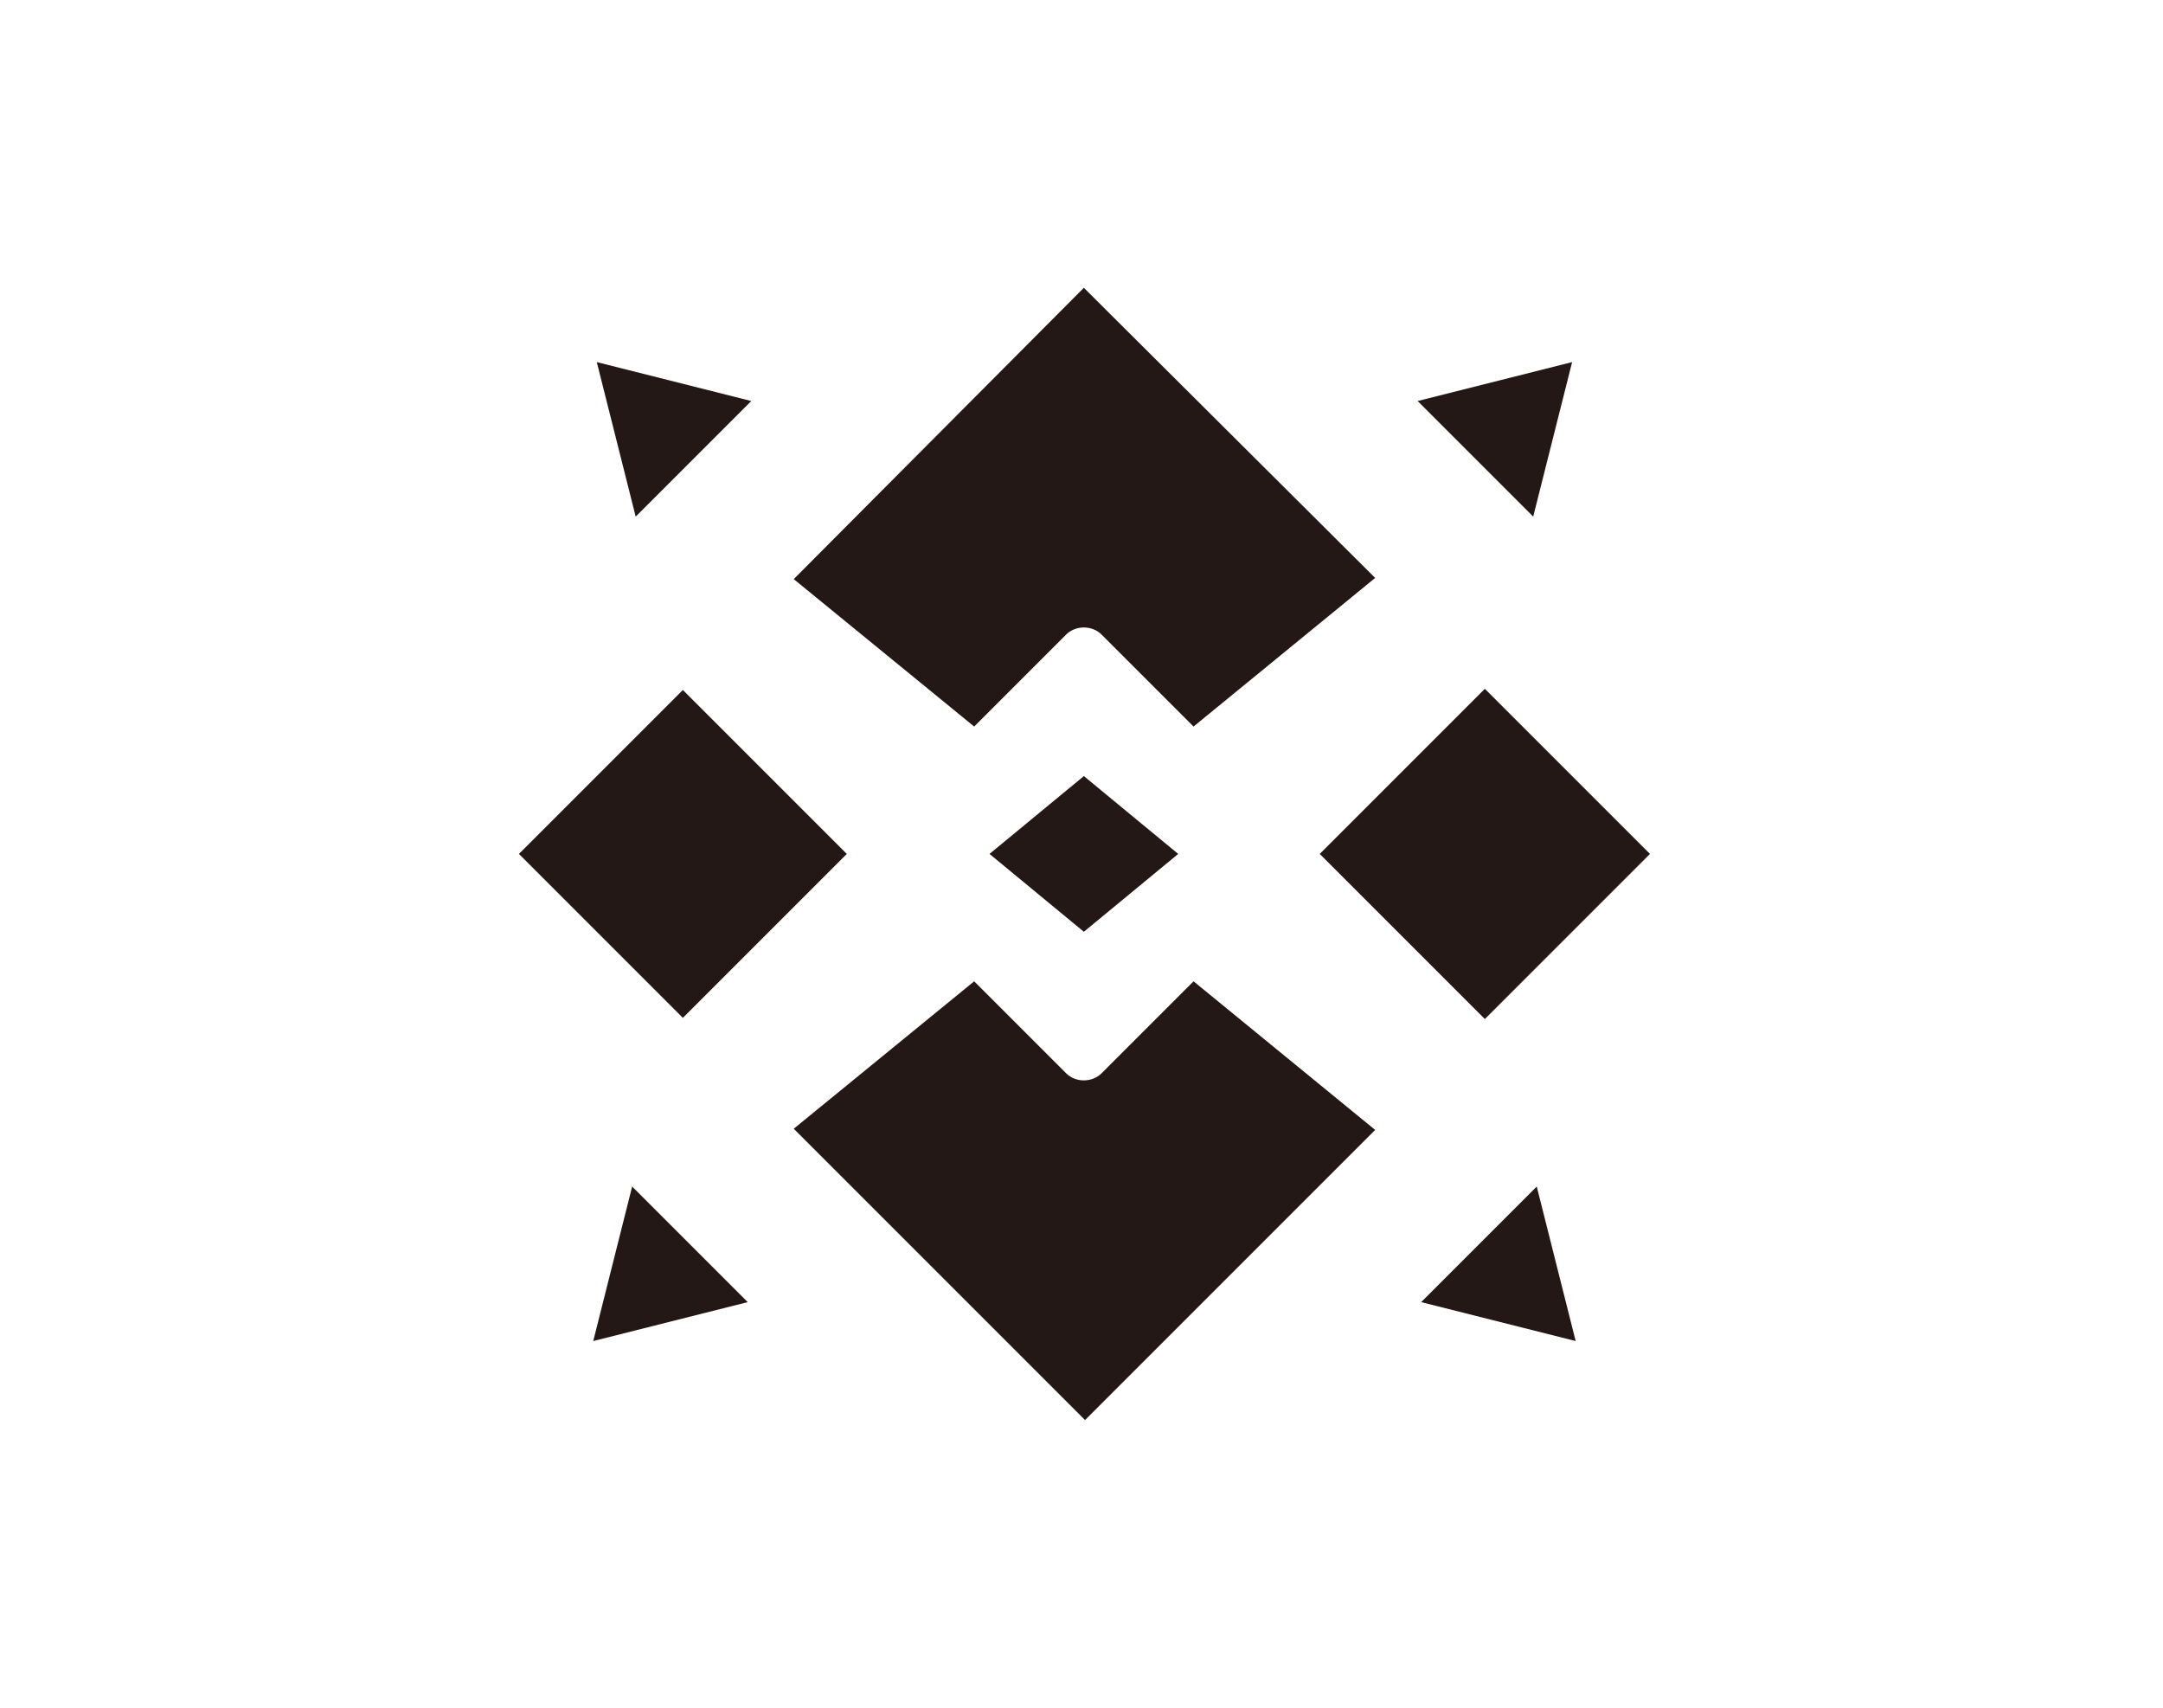 <?xml version="1.0" encoding="utf-8"?>
<!-- Generator: Adobe Illustrator 28.1.0, SVG Export Plug-In . SVG Version: 6.00 Build 0)  -->
<svg version="1.1" id="レイヤー_2" xmlns="http://www.w3.org/2000/svg" xmlns:xlink="http://www.w3.org/1999/xlink" x="0px"
	 y="0px" viewBox="0 0 183.4 144.8" style="enable-background:new 0 0 183.4 144.8;" xml:space="preserve">
<style type="text/css">
	.st0{fill:#231815;}
</style>
<g>
	<g>
		<path class="st0" d="M130.3,100.6l3.3,13.1l-13.1-3.3L130.3,100.6z"/>
		<path class="st0" d="M120.2,34l13.1-3.3L130,43.8L120.2,34z"/>
		<g>
			<path class="st0" d="M83.9,72.4l8-6.6l8,6.6l-8,6.6L83.9,72.4z M125.9,86.4l14-14l-14-14l-14,14L125.9,86.4z M71.8,72.4
				L57.9,58.5L44,72.4l13.9,13.9L71.8,72.4z M101.2,83.2L93.4,91c-0.8,0.8-2.2,0.8-3,0l-7.8-7.8L67.3,95.7l24.7,24.7l24.6-24.6
				L101.2,83.2 M82.6,61.6l7.8-7.8c0.8-0.8,2.2-0.8,3,0l7.8,7.8L116.6,49L91.9,24.4L67.3,49.1L82.6,61.6z"/>
		</g>
		<path class="st0" d="M63.4,110.4l-13.1,3.3l3.3-13.1L63.4,110.4z"/>
		<path class="st0" d="M53.9,43.8l-3.3-13.1L63.7,34L53.9,43.8z"/>
	</g>
</g>
</svg>
